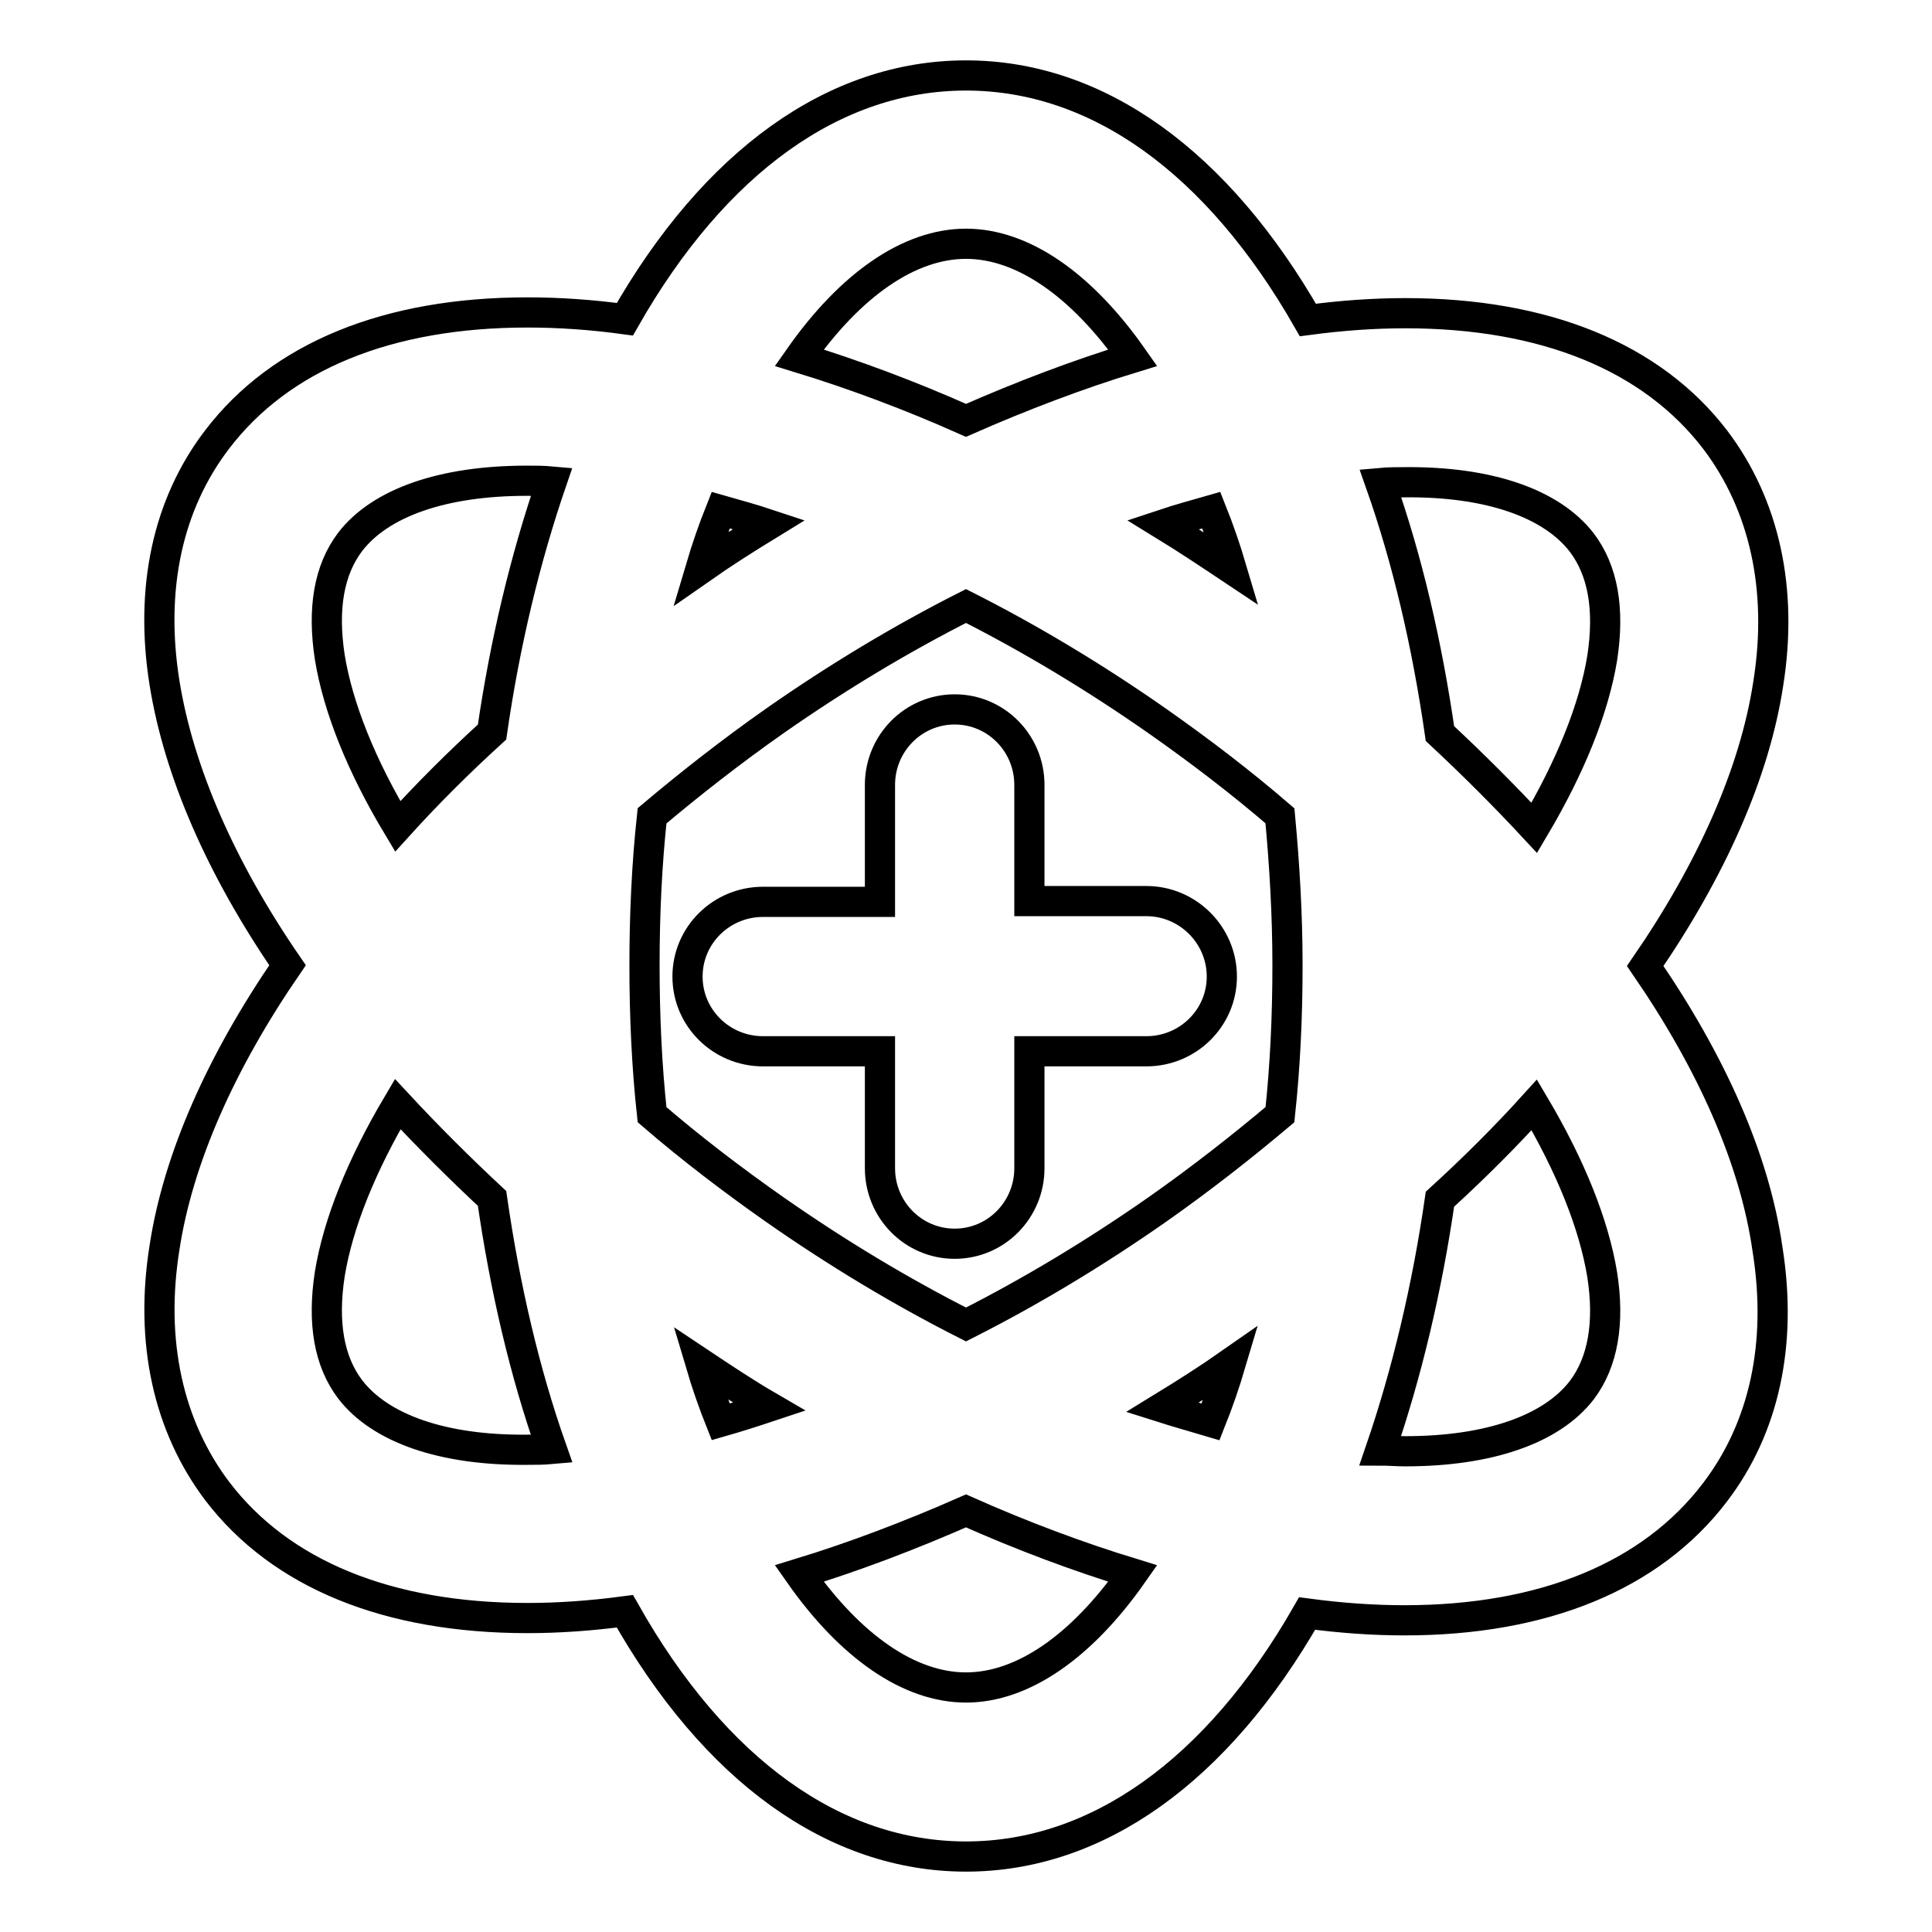 <?xml version="1.0" encoding="utf-8"?>
<!-- Svg Vector Icons : http://www.onlinewebfonts.com/icon -->
<!DOCTYPE svg PUBLIC "-//W3C//DTD SVG 1.1//EN" "http://www.w3.org/Graphics/SVG/1.1/DTD/svg11.dtd">
<svg version="1.1" xmlns="http://www.w3.org/2000/svg" xmlns:xlink="http://www.w3.org/1999/xlink" x="0px" y="0px" viewBox="0 0 256 256" enable-background="new 0 0 256 256" xml:space="preserve">
<g> <path stroke-width="4" fill-opacity="0" stroke="#000000"  d="M218,128c8.8-12.8,14.5-25.6,16.3-37.4c2-12.5-0.5-23.7-7-32.3c-8.4-11-22.6-16.8-41.1-16.8 c-4.1,0-8.4,0.3-12.9,0.9C161.3,21.4,145.4,10,128,10c-17.4,0-33.3,11.4-45.2,32.3c-4.4-0.6-8.7-0.9-12.9-0.9 c-18.5,0-32.7,5.8-41.1,16.8c-6.6,8.6-9,19.8-7,32.3c1.9,11.8,7.5,24.6,16.3,37.4c-8.8,12.8-14.5,25.6-16.3,37.4 c-2,12.5,0.5,23.7,7,32.3c8.4,11,22.6,16.8,41.1,16.8c4.1,0,8.4-0.3,12.9-0.9C94.7,234.6,110.6,246,128,246 c17.4,0,33.3-11.4,45.2-32.2c4.5,0.6,8.8,0.9,12.9,0.9c18.5,0,32.7-5.9,41.1-16.9c6.6-8.6,9-19.8,7-32.3 C232.5,153.6,226.8,140.8,218,128L218,128z M209.6,71.9c2.8,3.7,3.7,8.8,2.7,15.3c-1.1,6.7-4.2,14.4-9,22.5 c-3.9-4.2-8.1-8.4-12.5-12.5c-1.7-11.8-4.3-23-7.9-33.2c1.1-0.1,2.2-0.1,3.3-0.1C197.3,63.8,205.6,66.7,209.6,71.9L209.6,71.9z  M154,186.5c3.1-1.9,6.1-3.8,9.1-5.9c-0.8,2.7-1.7,5.3-2.7,7.8C158.4,187.8,156.2,187.2,154,186.5z M95.5,188.4 c-1-2.5-1.9-5.1-2.7-7.8c3,2,6,4,9.1,5.8C99.8,187.1,97.6,187.8,95.5,188.4z M101.9,69.5c-3.1,1.9-6.1,3.8-9.1,5.9 c0.8-2.7,1.7-5.3,2.7-7.8C97.6,68.2,99.8,68.8,101.9,69.5z M102.7,160.3c-5.7-4-11.2-8.2-16.3-12.6c-0.7-6.4-1-13.1-1-19.8 c0-6.7,0.3-13.3,1-19.8c5.1-4.3,10.6-8.6,16.3-12.6c8.3-5.8,16.8-10.9,25.3-15.2c8.5,4.3,17,9.4,25.3,15.2 c5.7,4,11.2,8.2,16.3,12.6c0.6,6.4,1,13.1,1,19.8c0,6.7-0.3,13.3-1,19.8c-5.1,4.3-10.6,8.6-16.3,12.6c-8.3,5.8-16.8,10.9-25.3,15.2 C119.5,171.2,111,166.1,102.7,160.3z M160.5,67.6c1,2.5,1.9,5.1,2.7,7.8c-3-2-6-4-9.1-5.9C156.2,68.8,158.4,68.2,160.5,67.6z  M128,32.3c7.5,0,15.3,5.4,22.1,15.1c-7.2,2.2-14.6,5-22.1,8.3c-7.4-3.3-14.9-6.1-22.1-8.3C112.7,37.7,120.5,32.3,128,32.3z  M43.7,87.1c-1-6.5-0.1-11.6,2.7-15.3c4-5.2,12.3-8.1,23.4-8.1c1.1,0,2.2,0,3.3,0.1c-3.5,10.2-6.2,21.4-7.9,33.2 c-4.5,4.1-8.7,8.3-12.5,12.5C47.9,101.5,44.8,93.8,43.7,87.1L43.7,87.1z M46.4,184.1c-2.8-3.7-3.7-8.8-2.7-15.3 c1.1-6.7,4.2-14.4,9-22.5c3.9,4.2,8.1,8.4,12.5,12.5c1.7,11.8,4.3,23,7.9,33.2c-1.1,0.1-2.2,0.1-3.3,0.1 C58.7,192.2,50.4,189.3,46.4,184.1z M128,223.6c-7.5,0-15.3-5.4-22.1-15.1c7.2-2.2,14.6-5,22.1-8.3c7.4,3.3,14.9,6.1,22.1,8.3 C143.3,218.2,135.5,223.6,128,223.6z M209.6,184.2c-4,5.2-12.3,8.1-23.4,8.1c-1.1,0-2.2-0.1-3.3-0.1c3.5-10.2,6.2-21.5,7.9-33.3 c4.5-4.1,8.7-8.3,12.5-12.5c4.8,8.1,7.9,15.8,9,22.5C213.3,175.3,212.4,180.5,209.6,184.2L209.6,184.2z"/> <path stroke-width="4" fill-opacity="0" stroke="#000000"  d="M151.9,119.4h-15.5V104c0-5.5-4.4-10-9.9-10c-5.5,0-9.9,4.5-9.9,10v15.5h-15.5c-5.5,0-10,4.4-10,9.9 c0,5.5,4.5,9.9,10,9.9h15.5v15.5c0,5.5,4.4,10,9.9,10c5.5,0,9.9-4.5,9.9-10v-15.5h15.5c5.5,0,10-4.4,10-9.9 C161.9,123.9,157.4,119.4,151.9,119.4z"/></g>
</svg>